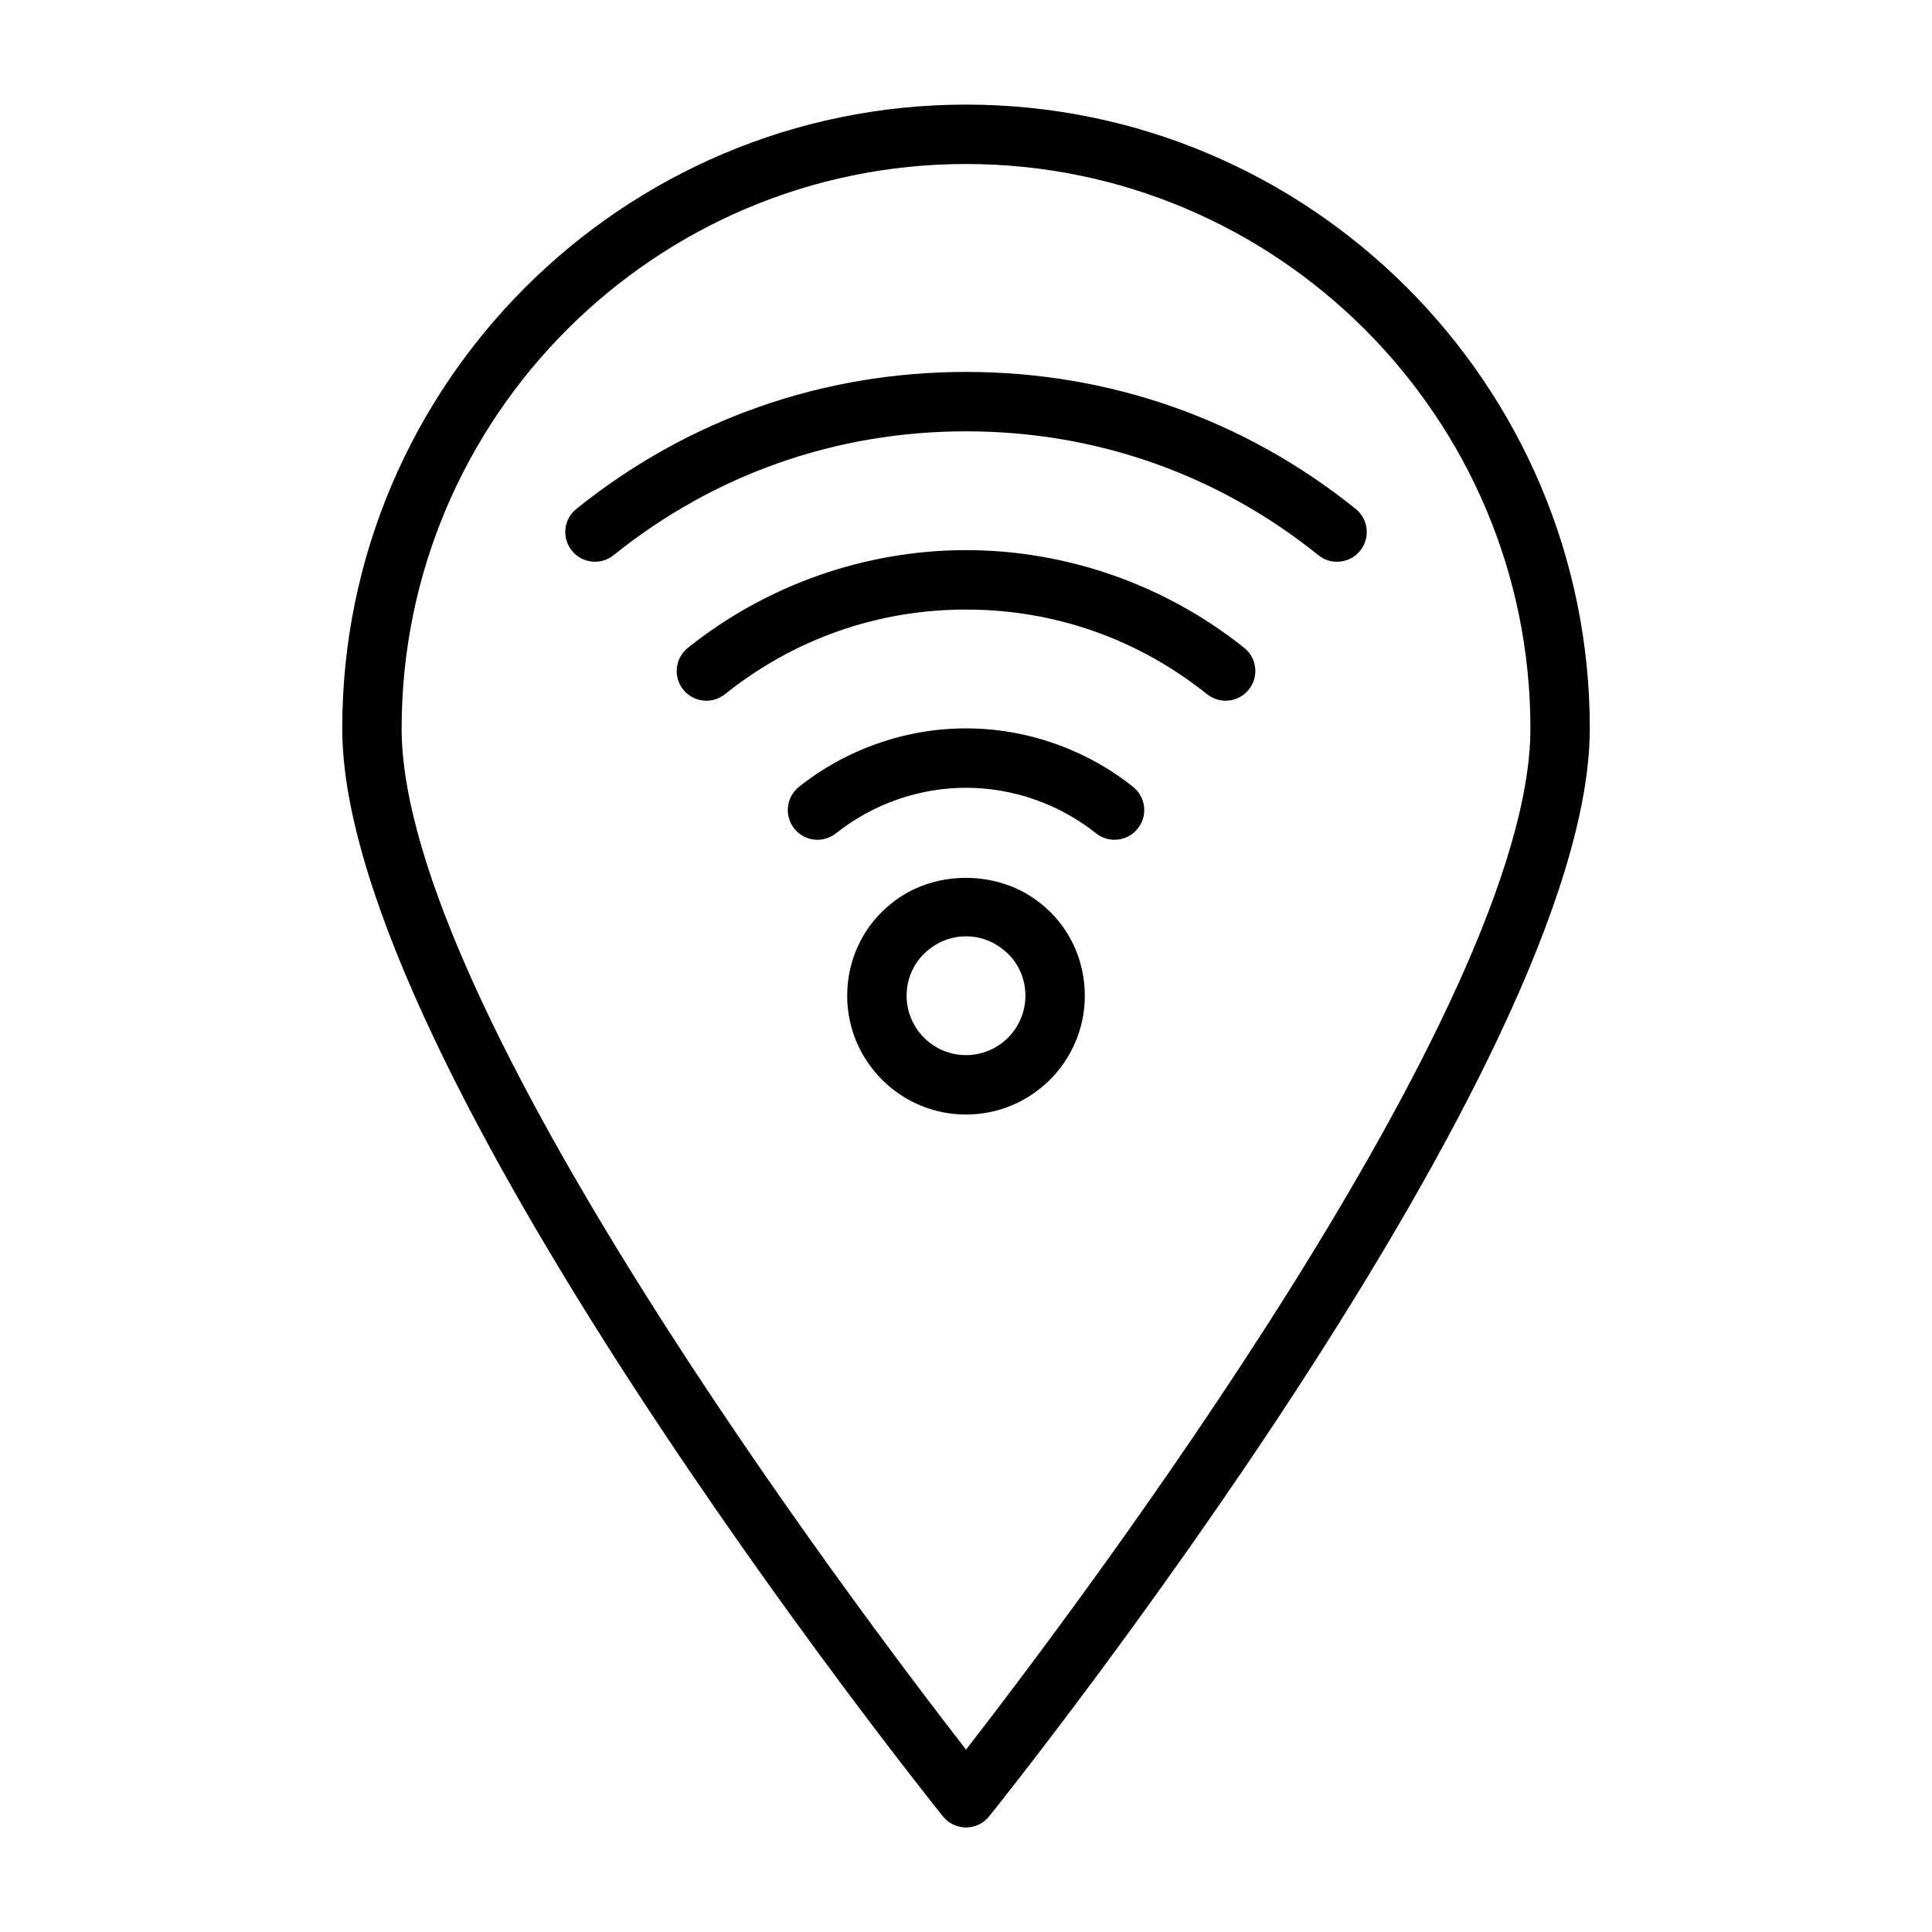 <?xml version="1.0" encoding="UTF-8"?>
<!-- The Best Svg Icon site in the world: iconSvg.co, Visit us! https://iconsvg.co -->
<svg fill="#000000" width="800px" height="800px" version="1.1" viewBox="144 144 512 512" xmlns="http://www.w3.org/2000/svg">
 <path d="m419.66 383.32c-0.016-0.008-0.031-0.016-0.039-0.031-0.016-0.008-0.023-0.023-0.039-0.031-0.023-0.016-0.047-0.016-0.07-0.039-11.133-8.824-28.16-8.73-39.07 0.039-7.582 5.922-11.926 14.902-11.926 24.617 0 17.367 14.121 31.488 31.488 31.488s31.488-14.121 31.488-31.488c0-9.715-4.348-18.695-11.832-24.555zm-19.656 40.297c-8.684 0-15.742-7.062-15.742-15.742 0-4.84 2.141-9.297 5.953-12.289 2.812-2.258 6.199-3.457 9.789-3.457s6.977 1.195 9.871 3.527c3.731 2.922 5.871 7.375 5.871 12.219 0 8.684-7.062 15.742-15.742 15.742zm44.262-71.105c3.402 2.707 3.969 7.66 1.258 11.059-1.555 1.961-3.856 2.977-6.16 2.977-1.715 0-3.449-0.559-4.894-1.707-9.789-7.789-22.02-12.07-34.465-12.07s-24.68 4.281-34.457 12.066c-3.41 2.707-8.352 2.141-11.059-1.258-2.707-3.402-2.141-8.359 1.258-11.059 12.555-9.992 28.27-15.492 44.258-15.492s31.699 5.5 44.262 15.484zm29.457-36.828c3.402 2.715 3.945 7.668 1.227 11.059-1.551 1.945-3.84 2.953-6.148 2.953-1.723 0-3.465-0.566-4.914-1.723-18.352-14.672-40.441-22.434-63.883-22.434s-45.531 7.762-63.891 22.441c-3.394 2.707-8.352 2.164-11.059-1.227-2.715-3.394-2.164-8.352 1.227-11.059 20.875-16.707 47.059-25.902 73.723-25.902 26.66 0 52.844 9.195 73.719 25.891zm30.742-25.754c-1.551 1.938-3.832 2.945-6.141 2.945-1.73 0-3.473-0.566-4.93-1.738-26.707-21.48-59-32.832-93.391-32.832-34.395 0-66.684 11.352-93.395 32.82-3.379 2.723-8.344 2.188-11.066-1.203-2.723-3.387-2.188-8.344 1.203-11.066 29.535-23.746 65.242-36.293 103.26-36.293s73.723 12.547 103.26 36.297c3.383 2.723 3.926 7.676 1.203 11.07zm-104.46-118.21c-91.156 0-165.31 74.156-165.31 165.31 0 88.703 152.67 280.2 159.17 288.31 1.496 1.863 3.746 2.953 6.141 2.953s4.644-1.086 6.141-2.953c6.5-8.109 159.17-199.61 159.17-288.31 0-91.16-74.156-165.31-165.31-165.31zm0 435.95c-28.875-37.188-149.57-197.02-149.57-270.64 0-82.477 67.094-149.57 149.57-149.57s149.57 67.094 149.57 149.57c-0.004 73.617-120.7 233.45-149.57 270.64z"/>
</svg>